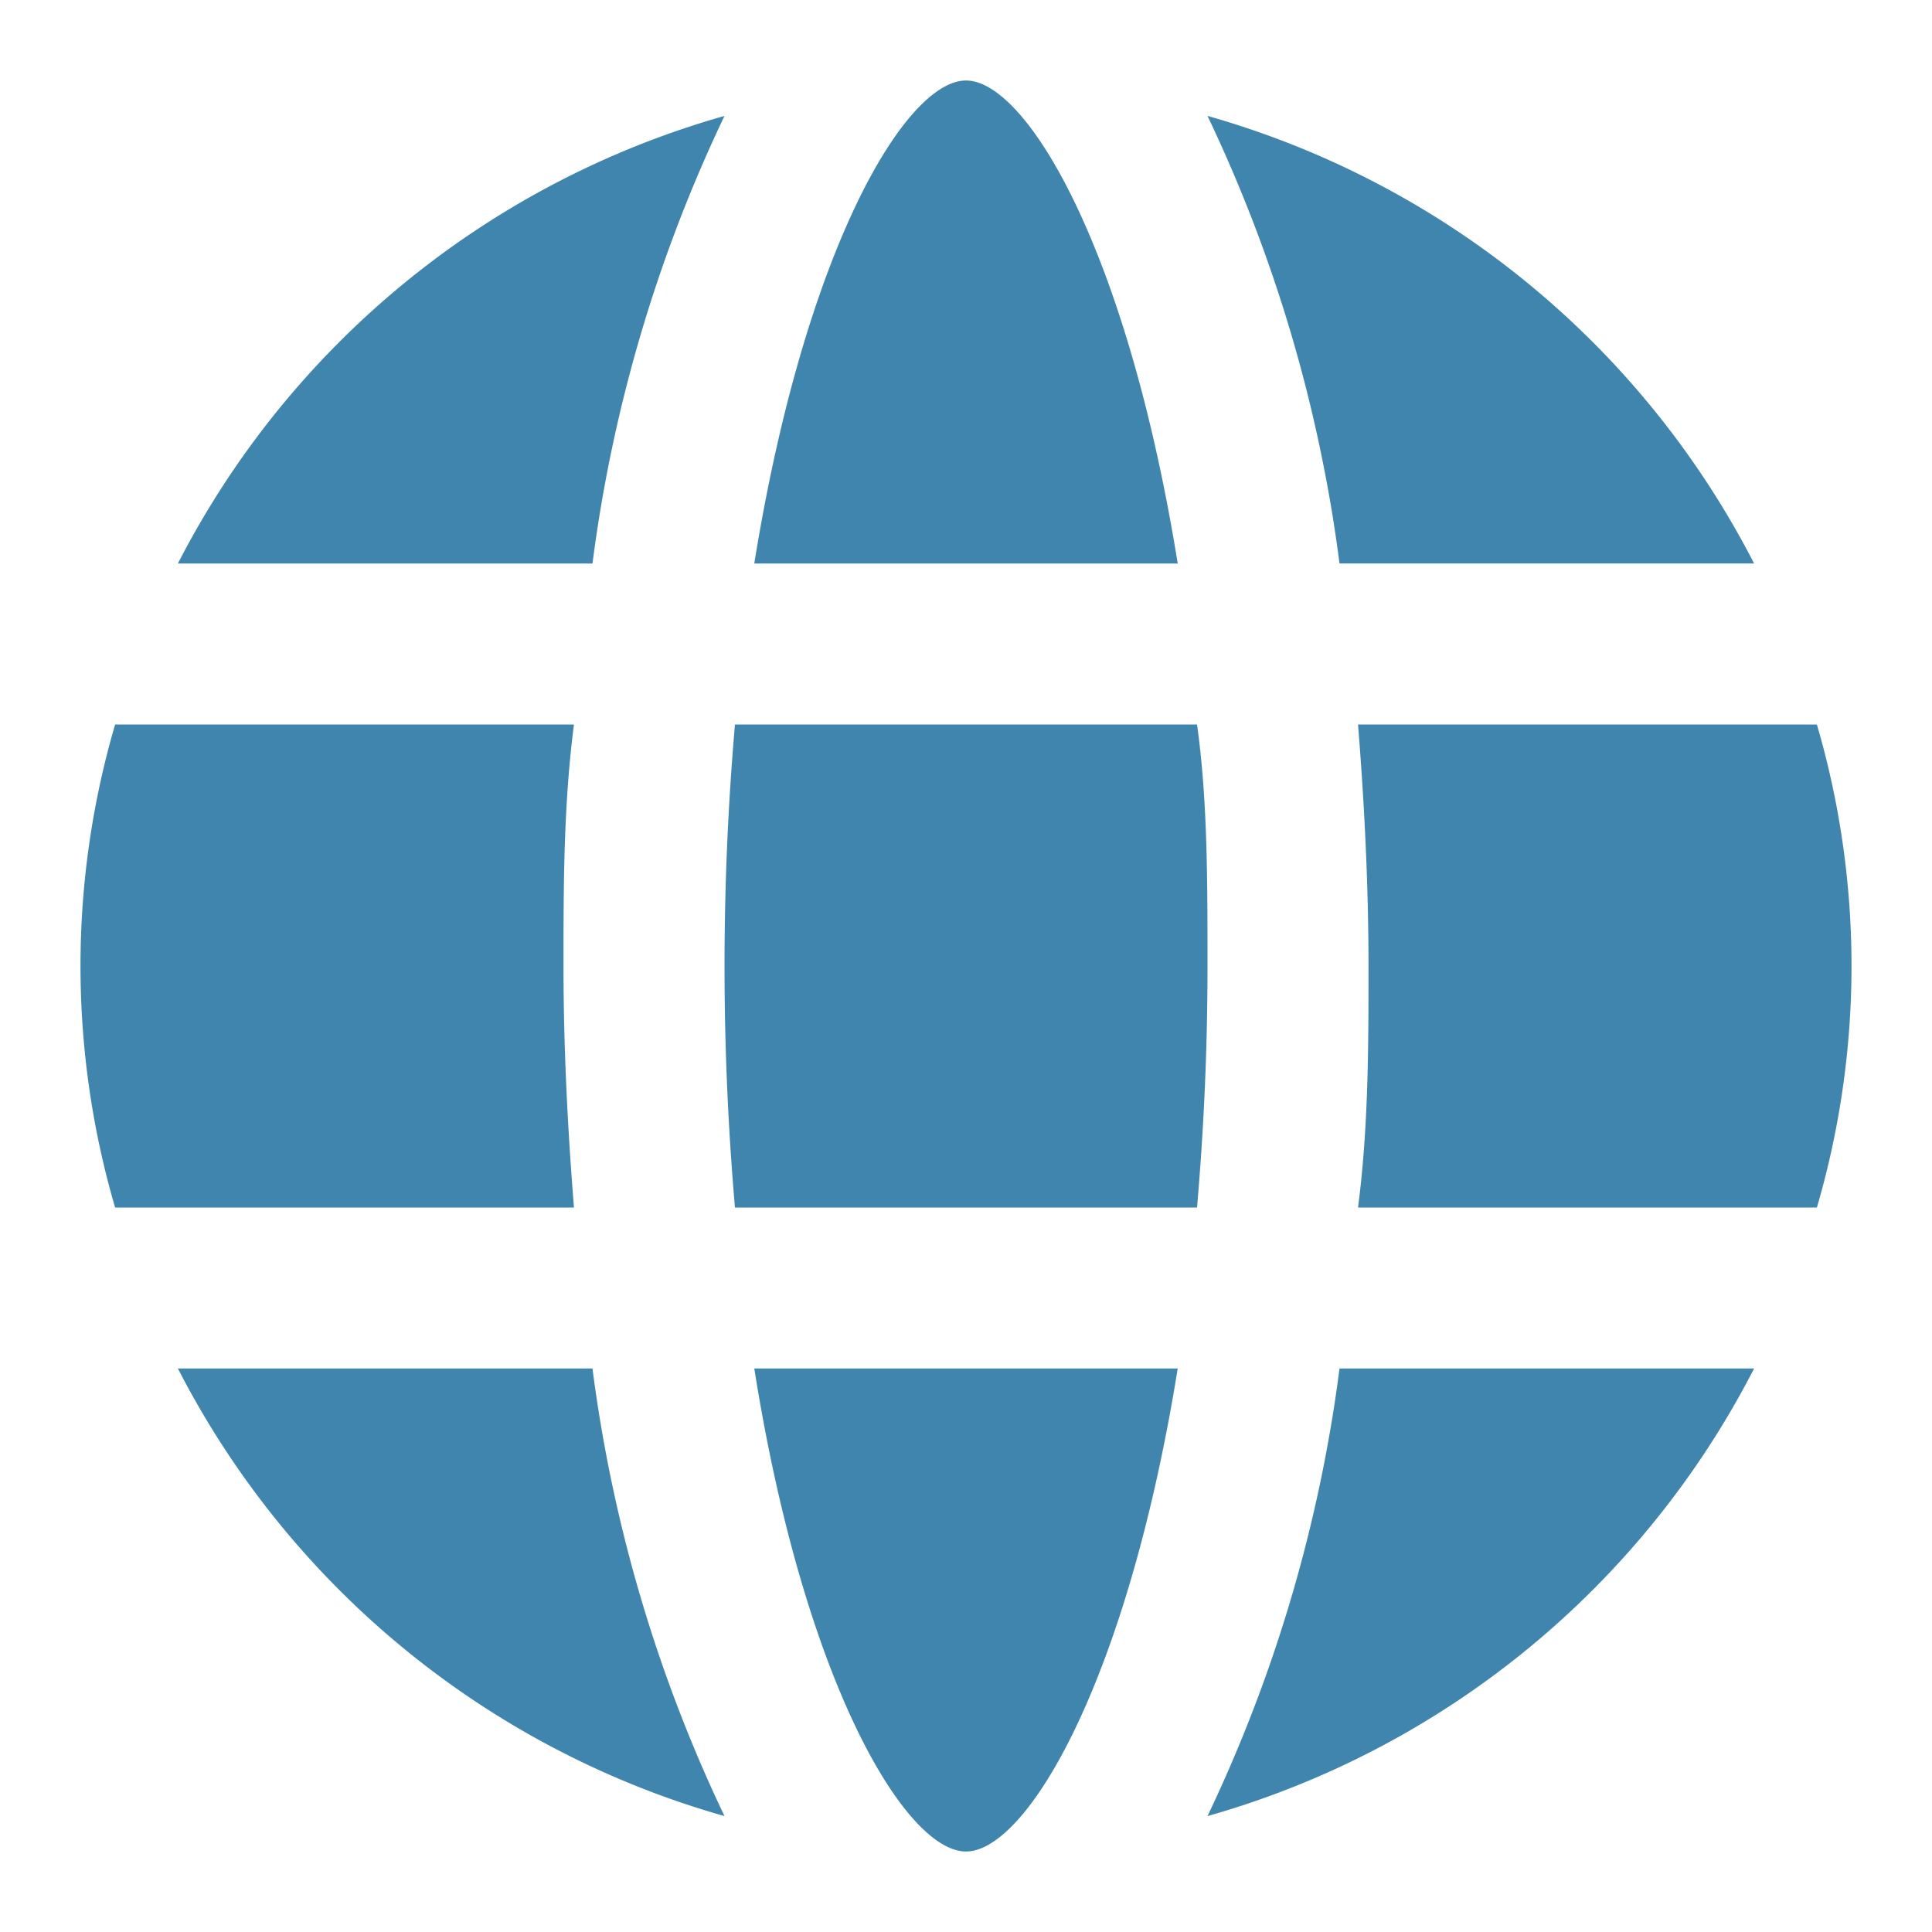 <svg xmlns="http://www.w3.org/2000/svg" version="1.1" xmlns:xlink="http://www.w3.org/1999/xlink" xmlns:svgjs="http://svgjs.com/svgjs" width="22" height="22" x="0" y="0" viewBox="0 0 24 24" style="enable-background:new 0 0 512 512" xml:space="preserve" class="">
	<g>
		<path d="M16.87 15c.13-1 .13-2 .13-3s-.05-2-.13-3h5.7a10.68 10.68 0 0 1 0 6zm-2.24-8C14 3.09 12.75 1 12 1s-2 2.09-2.63 6zM9.37 17c.62 3.91 1.88 6 2.63 6s2-2.09 2.63-6zm5.5-8H9.13a34.75 34.75 0 0 0 0 6h5.74c.08-.93.13-1.92.13-3s0-2.07-.13-3zM7 12c0-1 0-2 .13-3h-5.7a10.68 10.68 0 0 0 0 6h5.7C7.05 14 7 13 7 12zm.36 5H2.21A11 11 0 0 0 9 22.56 18.35 18.35 0 0 1 7.36 17zm9.28 0A18.35 18.35 0 0 1 15 22.56 11 11 0 0 0 21.79 17zm0-10h5.15A11 11 0 0 0 15 1.44 18.35 18.35 0 0 1 16.64 7zM7.36 7A18.35 18.35 0 0 1 9 1.44 11 11 0 0 0 2.21 7z" fill="rgb(1, 92, 146)" data-original="#000000" opacity=".75" class=""></path>
	</g>
</svg>